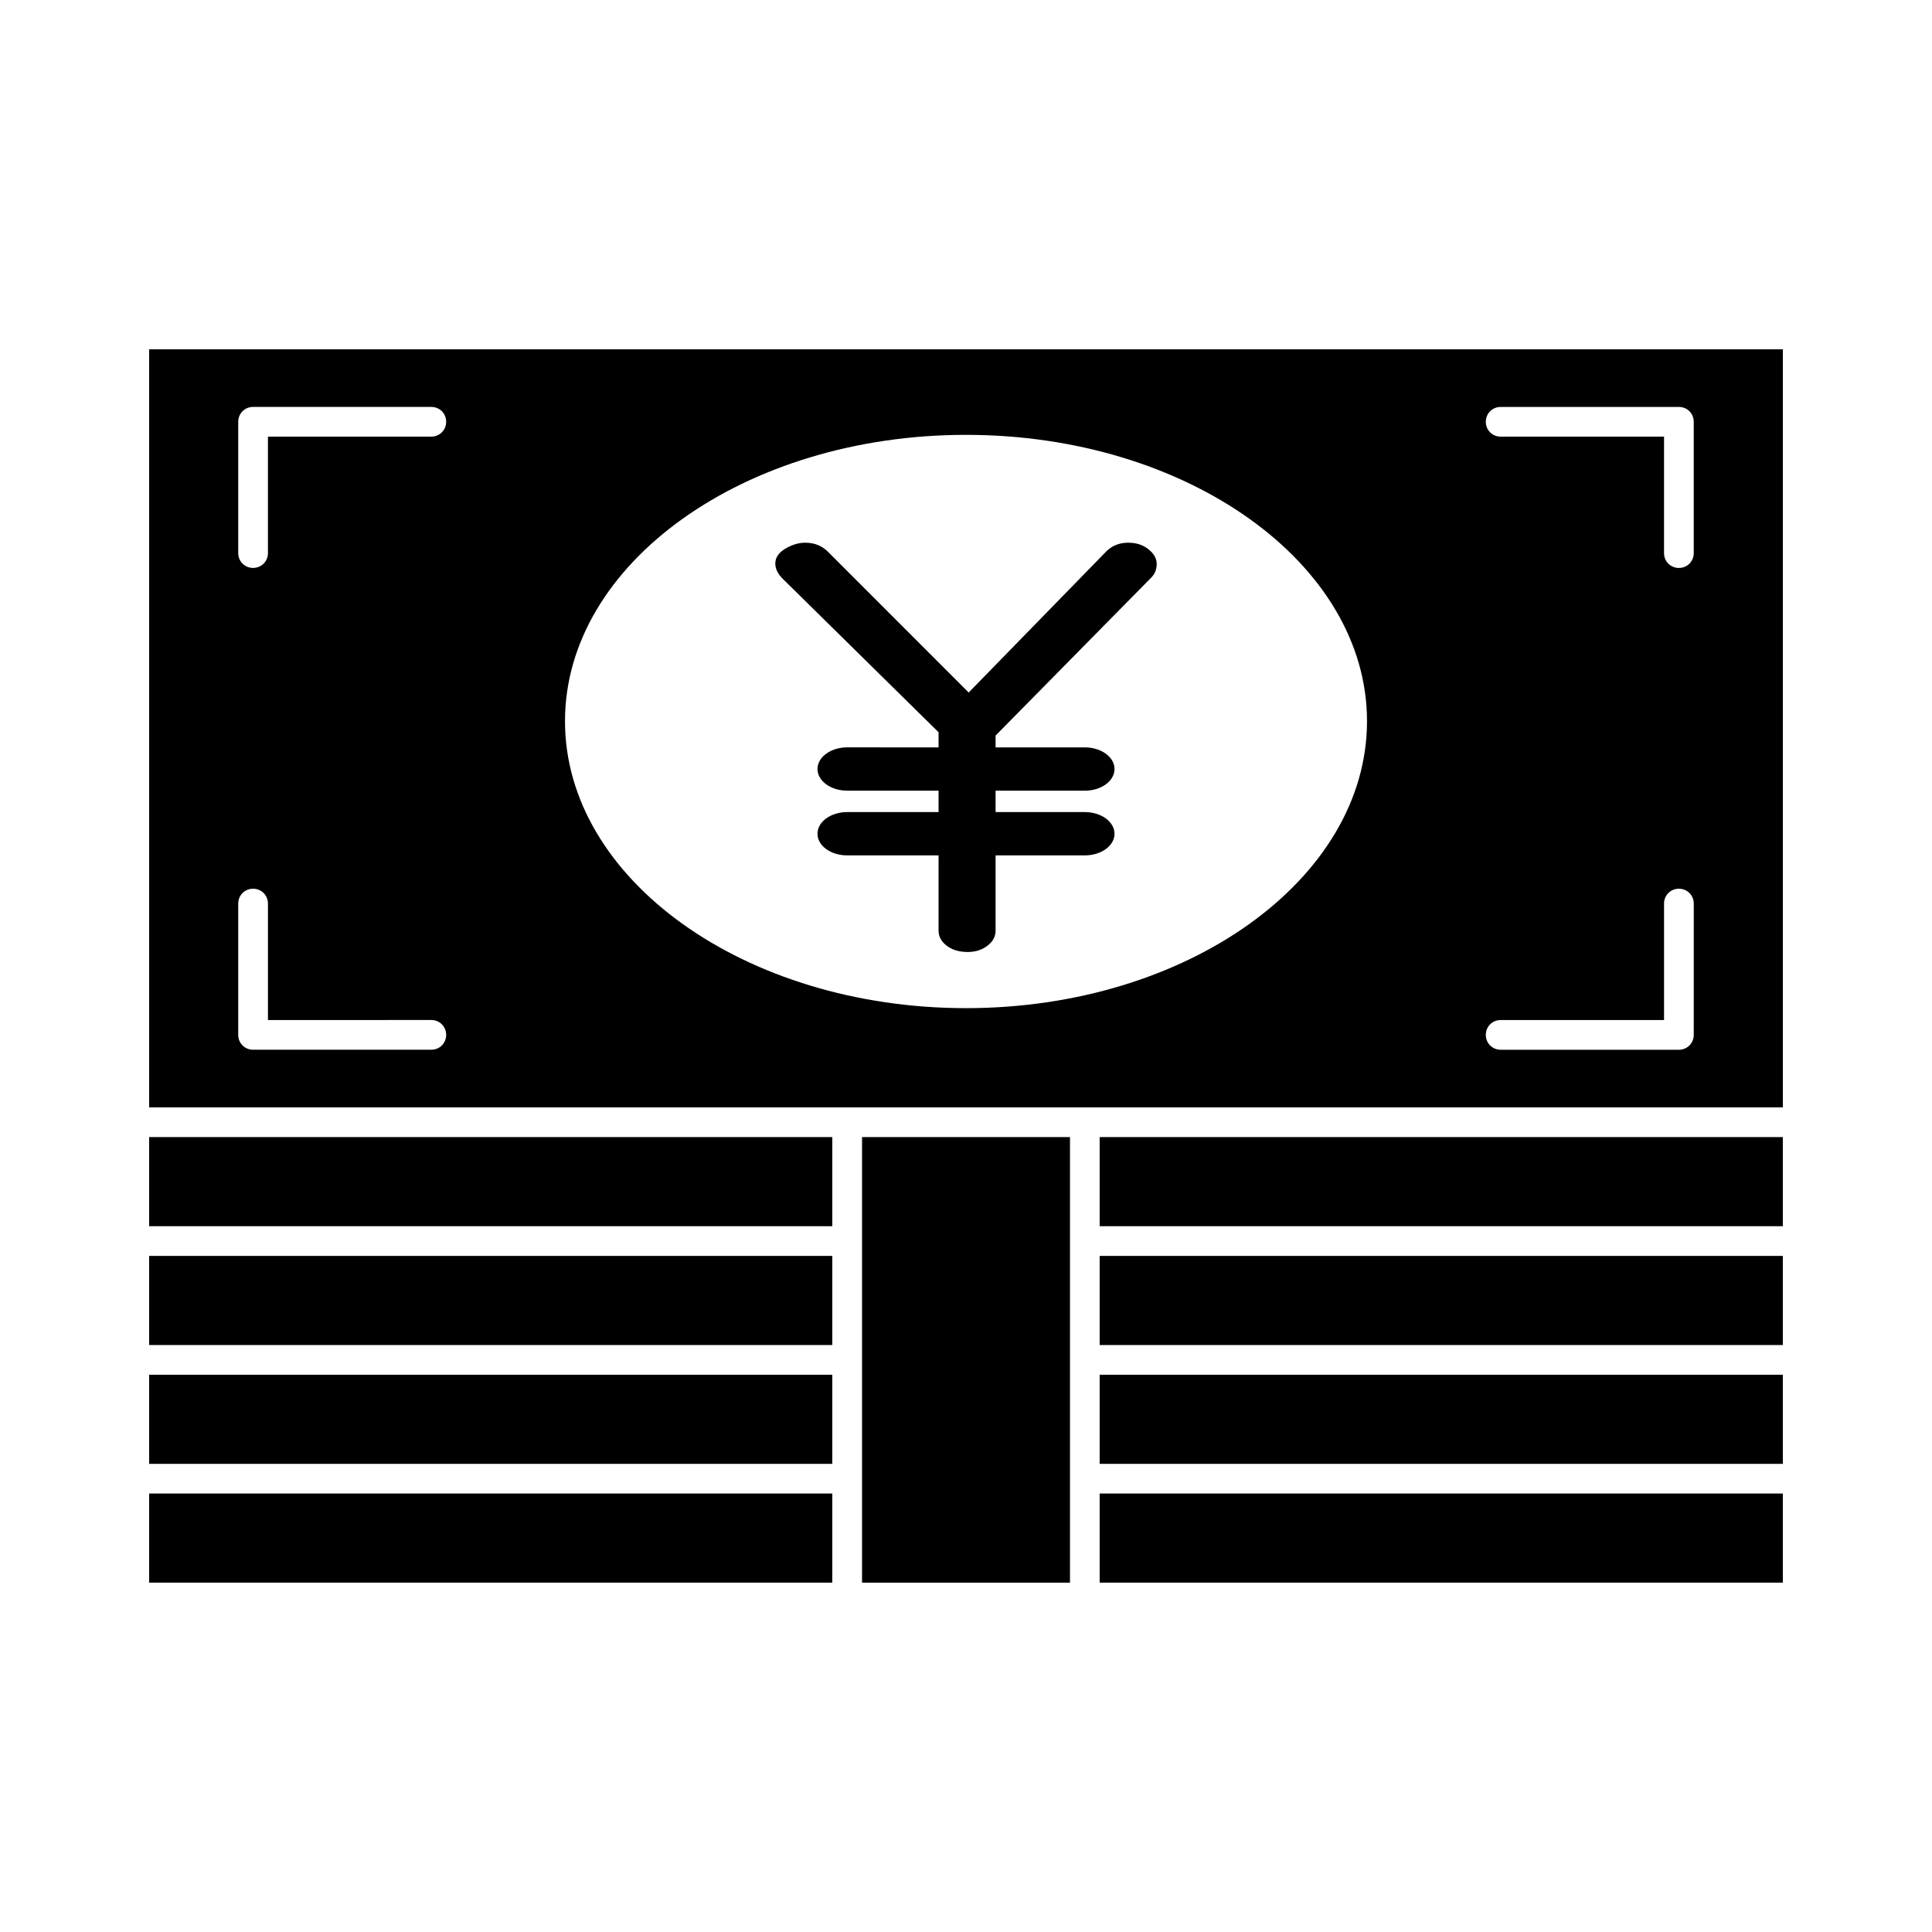 <?xml version="1.0" encoding="UTF-8"?>
<!-- Uploaded to: SVG Repo, www.svgrepo.com, Generator: SVG Repo Mixer Tools -->
<svg fill="#000000" width="800px" height="800px" version="1.1" viewBox="144 144 512 512" xmlns="http://www.w3.org/2000/svg">
 <g>
  <path d="m442.98 287.82c-2.519 0-4.598 0.914-6.234 2.754l-36.039 36.953-37.078-37.09c-1.637-1.746-3.715-2.613-6.234-2.613-1.762 0-3.527 0.535-5.289 1.59-1.762 1.055-2.644 2.363-2.644 3.938 0 0.645 0.156 1.309 0.473 2 0.316 0.691 0.852 1.402 1.605 2.141l41.188 40.559v4.016l-24.215-0.008c-4.344 0-7.871 2.566-7.871 5.731 0 3.164 3.527 5.746 7.871 5.746h24.215v5.668l-24.215 0.004c-4.344 0-7.871 2.566-7.871 5.746s3.527 5.731 7.871 5.731h24.215v19.949c0 1.559 0.723 2.898 2.172 4 1.449 1.102 3.305 1.652 5.574 1.652 2.016 0 3.746-0.551 5.195-1.652 1.449-1.102 2.172-2.426 2.172-4v-19.949h23.648c4.344 0 7.871-2.566 7.871-5.731s-3.527-5.746-7.871-5.746h-23.648v-5.668h23.648c4.344 0 7.871-2.566 7.871-5.746 0-3.164-3.527-5.731-7.871-5.731h-23.648v-3.133l41.375-41.988c0.504-0.551 0.852-1.133 1.039-1.73 0.188-0.598 0.285-1.164 0.285-1.715 0-1.465-0.723-2.769-2.172-3.922-1.453-1.184-3.246-1.754-5.387-1.754z"/>
  <path d="m372.45 445.34h55.105v118.08h-55.105z"/>
  <path d="m183.52 445.34h181.05v23.617h-181.05z"/>
  <path d="m183.52 476.83h181.05v23.617h-181.05z"/>
  <path d="m183.52 508.32h181.05v23.617h-181.05z"/>
  <path d="m183.52 539.8h181.05v23.617h-181.05z"/>
  <path d="m435.42 539.8h181.05v23.617h-181.05z"/>
  <path d="m435.42 508.32h181.05v23.617h-181.05z"/>
  <path d="m435.42 476.83h181.05v23.617h-181.05z"/>
  <path d="m435.42 445.34h181.05v23.617h-181.05z"/>
  <path d="m183.52 236.57v200.89h432.96v-200.89zm74.781 185.62h-47.23c-2.203 0-3.938-1.73-3.938-3.938v-34.793c0-2.203 1.73-3.938 3.938-3.938 2.203 0 3.938 1.73 3.938 3.938v30.859l43.293-0.004c2.203 0 3.938 1.73 3.938 3.938 0 2.203-1.73 3.938-3.938 3.938zm0-162.48h-43.293v30.859c0 2.203-1.734 3.934-3.938 3.934-2.203 0-3.938-1.73-3.938-3.934v-34.797c0-2.203 1.734-3.934 3.938-3.934h47.23c2.203 0 3.938 1.73 3.938 3.938 0 2.203-1.73 3.934-3.938 3.934zm141.7 151.46c-58.566 0-106.27-34.164-106.27-76.043 0-41.879 47.703-75.887 106.27-75.887 58.566 0 106.27 34.008 106.27 75.887-0.004 41.879-47.707 76.043-106.27 76.043zm192.86 7.086c0 2.203-1.73 3.938-3.938 3.938h-47.23c-2.203 0-3.938-1.73-3.938-3.938 0-2.203 1.73-3.938 3.938-3.938h43.297v-30.859c0-2.203 1.73-3.938 3.938-3.938 2.203 0 3.938 1.73 3.938 3.938zm0-127.68c0 2.203-1.73 3.938-3.938 3.938-2.203 0-3.938-1.73-3.938-3.938l0.004-30.859h-43.297c-2.203 0-3.938-1.73-3.938-3.938 0-2.203 1.73-3.938 3.938-3.938h47.23c2.203 0 3.938 1.73 3.938 3.938z"/>
 </g>
</svg>